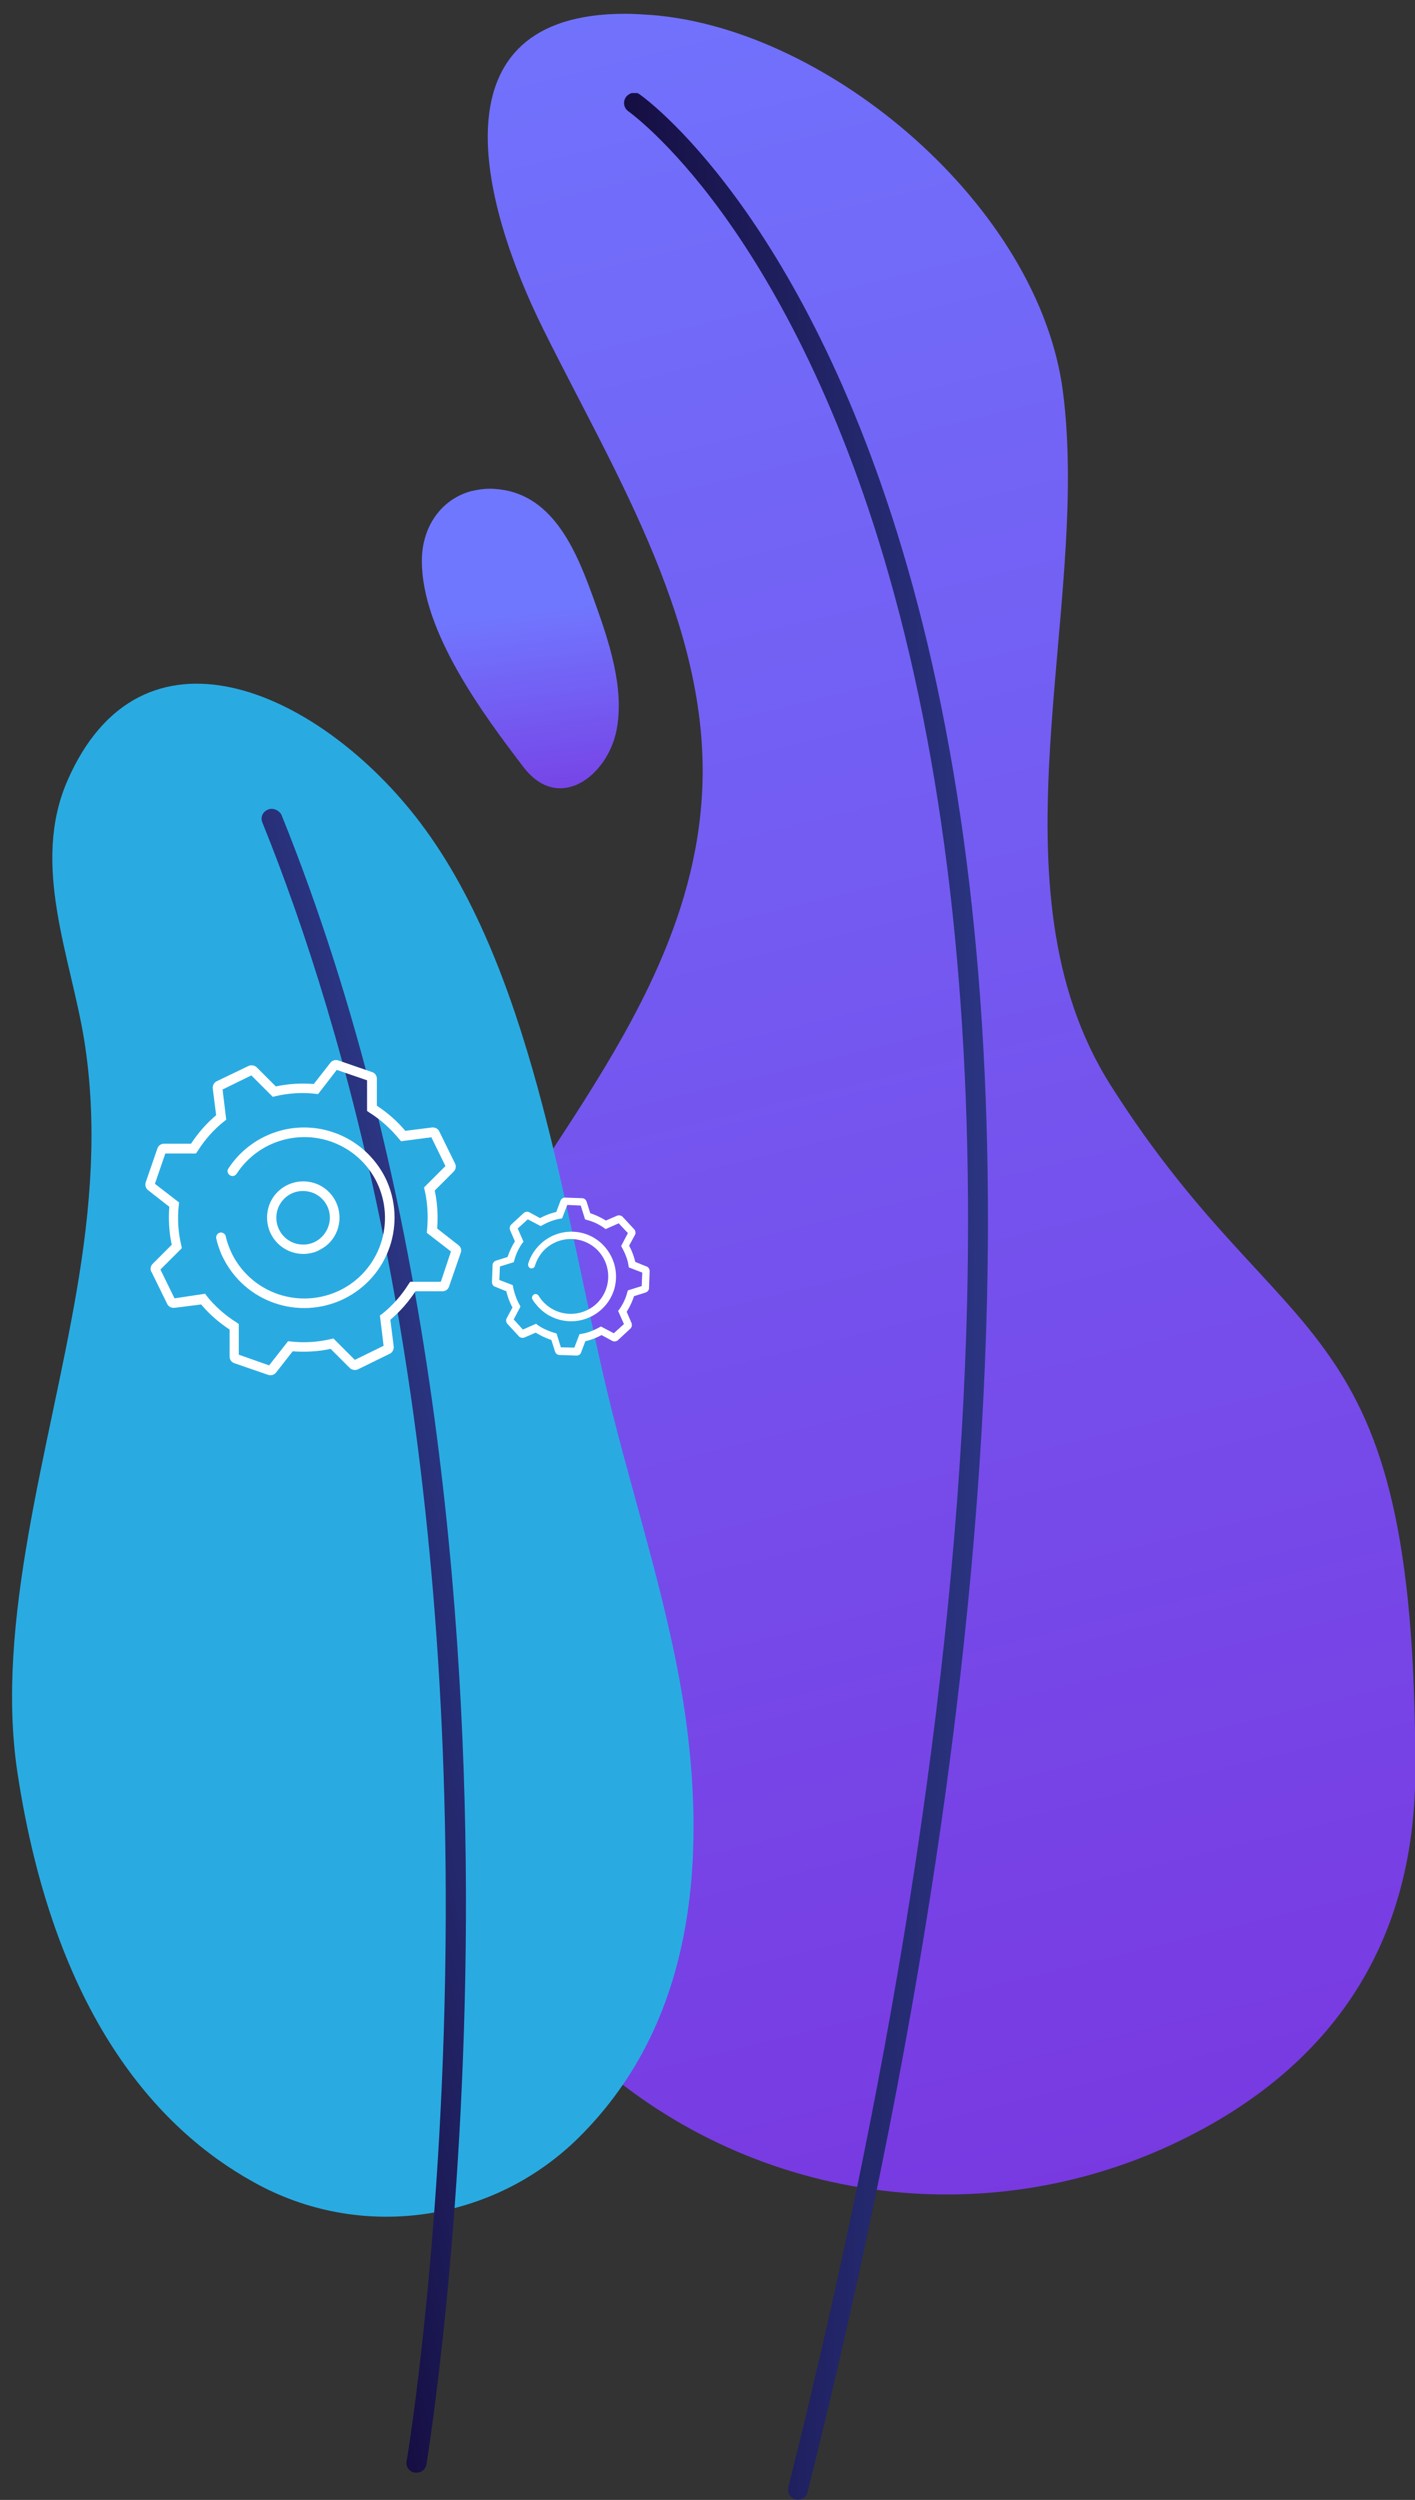 <svg version="1.1" id="Layer_1" xmlns="http://www.w3.org/2000/svg" xmlns:xlink="http://www.w3.org/1999/xlink" x="0" y="0" viewBox="0 0 462.2 816.4" xml:space="preserve"><rect x="0" y="0" width="462.2" height="816.4" fill="#333333" stroke="none"/><style>.st10{fill:#fff}</style><defs><path id="SVGID_1_" d="M177.5 107.6C201 155 233.1 205.8 229.2 261c-1.5 21.9-8.1 42-17.3 61.2-27.6 57.5-78.7 106.9-88.1 172-9.3 64.5 18.2 128.8 64.4 173.5 52.3 50.6 130.5 63.3 196.2 31.9 41.6-19.9 77.9-56 77.9-121.6 0-153.4-41.7-132.5-99.4-223.4-41.3-65-6.5-155.1-15.7-226.7C339.4 67.5 271 9.5 212.9 4.9c-3.1-.2-6-.4-8.7-.4-63 0-47.4 61.4-26.7 103.1"/></defs><clipPath id="SVGID_2_"><use xlink:href="#SVGID_1_" overflow="visible"/></clipPath><g clip-path="url(#SVGID_2_)"><linearGradient id="SVGID_3_" gradientUnits="userSpaceOnUse" x1="-1905.055" y1="-24.587" x2="-1899.185" y2="-24.587" gradientTransform="scale(-160.91 160.91) rotate(-76.31 -934.752 -1220.418)"><stop offset="0" stop-color="#7a2ddb"/><stop offset="1" stop-color="#7077ff"/></linearGradient><path fill="url(#SVGID_3_)" d="M-52.6 45.2L442.7-75.5l186.5 765.8-495.3 120.6z"/></g><defs><path id="SVGID_4_" d="M204.4 31.8c-1 1.5-.6 3.5.8 4.5.1.1 13.3 9.4 30.3 32.7 15.7 21.5 38 59.6 54.9 119 19.1 67 27.6 146.8 25.5 237.2-2.7 113.2-22.4 243.4-58.4 387.1-.4 1.7.6 3.5 2.4 3.9.3.1.5.1.8.1 1.5 0 2.8-1 3.1-2.5 36.2-144.5 55.9-275.5 58.6-389.3 2.1-91.2-6.6-171.7-26-239.3-17.3-60.3-40-98.9-56.1-120.8-17.5-23.8-30.8-33.2-31.4-33.6-.5-.4-1.2-.6-1.8-.6-1.1.2-2.1.7-2.7 1.6"/></defs><clipPath id="SVGID_5_"><use xlink:href="#SVGID_4_" overflow="visible"/></clipPath><g clip-path="url(#SVGID_5_)"><linearGradient id="SVGID_6_" gradientUnits="userSpaceOnUse" x1="-2003.942" y1="-5.435" x2="-1998.062" y2="-5.435" gradientTransform="matrix(-20.24 0 0 20.24 -40236.688 533.4)"><stop offset="0" stop-color="#2b3582"/><stop offset="1" stop-color="#150e42"/></linearGradient><path fill="url(#SVGID_6_)" d="M203.4 30.4h121.1v786H203.4z"/></g><defs><path id="SVGID_7_" d="M153.9 160.4c-9.7 2.6-16.2 11.6-16.1 23 .1 23 19.9 49.7 33.1 67 11.6 15.3 27.6 3 30.5-12 2.7-13.9-2.7-29.5-7.3-42.3-5.4-15-12.8-34.2-31-36.3-1-.1-2-.2-3-.2-2.1 0-4.1.3-6.2.8"/></defs><clipPath id="SVGID_8_"><use xlink:href="#SVGID_7_" overflow="visible"/></clipPath><g clip-path="url(#SVGID_8_)"><linearGradient id="SVGID_9_" gradientUnits="userSpaceOnUse" x1="-1917.392" y1="-146.182" x2="-1911.522" y2="-146.182" gradientTransform="scale(-14.81 14.81) rotate(-82.57 -870.56 -1148.34)"><stop offset="0" stop-color="#7a2ddb"/><stop offset="1" stop-color="#7077ff"/></linearGradient><path fill="url(#SVGID_9_)" d="M124.2 161.4l78.8-10.3L217.7 264l-78.8 10.2z"/></g><defs><path id="SVGID_10_" d="M-1.8 861.1h663.1V4.5L-1.8-13.7z"/></defs><clipPath id="SVGID_11_"><use xlink:href="#SVGID_10_" overflow="visible"/></clipPath><g clip-path="url(#SVGID_11_)"><path d="M5.7 578.9c-7.4-49 10.4-105.3 19.3-157.1 4.7-27.4 6.9-54.6 2.5-82.2C23 312.1 10.1 282.4 22 255c24-55.1 80.9-30 113.6 11.5 37.9 48.1 48.2 126.8 62.6 187.4 8.7 36.5 21.7 74 26.3 111.2 7.6 61.6-6.4 104.4-35.8 133.3-28.3 27.7-71.4 33.5-105.9 14.2-31.4-17.4-65.1-54.7-77.1-133.7" fill="#29abe2"/></g><defs><path id="SVGID_12_" d="M87.5 264.4c-1.7.7-2.5 2.5-1.8 4.2 27.6 68.3 60.4 185.7 59.9 357.4-.3 102.7-12.6 177.1-12.8 177.8-.3 1.8.9 3.4 2.7 3.7h.6c1.6 0 2.9-1.1 3.2-2.7.1-.8 12.5-75.6 12.9-178.9.3-95.3-9.9-235.2-60.3-359.9-.9-1.5-2.8-2.3-4.4-1.6"/></defs><clipPath id="SVGID_13_"><use xlink:href="#SVGID_12_" overflow="visible"/></clipPath><g clip-path="url(#SVGID_13_)"><linearGradient id="SVGID_14_" gradientUnits="userSpaceOnUse" x1="-2020.178" y1="30.912" x2="-2014.307" y2="30.912" gradientTransform="scale(-15.58 15.58) rotate(13.23 -1027.554 8697.808)"><stop offset="0" stop-color="#2b3582"/><stop offset="1" stop-color="#150e42"/></linearGradient><path fill="url(#SVGID_14_)" d="M-36.1 292.7l184.9-43.5 124.6 530-184.9 43.5z"/></g><path class="st10" d="M149.7 406.6l-6.9-5.4c.3-4.1.1-8.3-.8-12.4l6.2-6.2c.7-.7.9-1.8.4-2.7l-5.1-10.4c-.4-.9-1.4-1.4-2.4-1.3l-8.7 1.1c-2.7-3.2-5.8-5.9-9.3-8.2v-8.8c0-1-.6-1.9-1.6-2.2l-11-3.8c-1-.3-2 0-2.6.8l-5.4 6.9c-4.1-.3-8.3-.1-12.4.8l-6.2-6.2c-.7-.7-1.8-.9-2.7-.5l-10.4 5c-.9.4-1.4 1.4-1.3 2.4l1.1 8.7c-3.2 2.7-5.9 5.8-8.2 9.3h-8.8c-1 0-1.9.6-2.2 1.6l-3.8 11c-.3 1 0 2 .8 2.6l6.9 5.4c-.3 4.1-.1 8.3.8 12.4l-6.2 6.2c-.7.7-.9 1.7-.5 2.6l.1.1 5.1 10.4c.4.9 1.4 1.4 2.4 1.3l8.7-1.1c2.7 3.2 5.8 5.9 9.3 8.2v8.8c0 1 .6 1.9 1.6 2.2l11 3.8c1 .3 2 0 2.6-.8l5.4-6.9c4.1.3 8.3.1 12.4-.8l6.2 6.2c.7.7 1.8.9 2.7.5l10.4-5.1c.9-.4 1.4-1.4 1.3-2.4l-1.1-8.7c3.2-2.7 5.9-5.8 8.2-9.3h8.8c1 0 1.9-.6 2.2-1.6l3.8-11c.4-.9 0-1.9-.8-2.5m-5.7 12h-10l-.5.7c-2.3 3.7-5.3 7.1-8.7 9.8l-.7.5 1.2 9.9-9.4 4.6-7-7-.8.2c-4.3 1-8.7 1.3-13.1.8l-.9-.1-6.2 7.9-9.9-3.5v-10l-.7-.5c-3.7-2.3-7.1-5.3-9.8-8.7l-.5-.7-10 1.5-4.6-9.4 7-7-.2-.9c-1-4.3-1.3-8.7-.8-13.1l.1-.9-7.9-6.1 3.4-9.9h10l.5-.7c2.3-3.7 5.3-7.1 8.7-9.8l.7-.5-1.2-9.9 9.4-4.6 7 7 .8-.2c4.3-1 8.7-1.3 13.1-.8l.9.1 6.1-7.9 9.9 3.4v10l.7.5c3.7 2.3 7 5.3 9.8 8.7l.6.7 9.9-1.3 4.6 9.4-7 7 .2.8c1 4.3 1.2 8.7.8 13.1l-.1.9 7.9 6.1-3.3 9.9z"/><path class="st10" d="M108.9 369.8c-12.8-4.4-26.9.5-34.3 11.8-.5.7-.3 1.7.5 2.2.7.5 1.7.3 2.2-.5 8-12.2 24.3-15.6 36.5-7.7s15.6 24.3 7.7 36.5-24.3 15.6-36.5 7.7c-4-2.6-7.2-6.2-9.3-10.5-.8-1.7-1.5-3.5-1.9-5.3-.1-.9-.8-1.5-1.7-1.5-.9.1-1.5.8-1.5 1.7 0 .2.1.4.1.5.3 1.4.8 2.8 1.3 4.1.2.6.5 1.2.8 1.8 7.2 14.7 24.8 20.7 39.5 13.6 14.7-7.2 20.7-24.8 13.6-39.5-3.5-7-9.6-12.4-17-14.9"/><path class="st10" d="M106.7 406.7c5-4.2 5.6-11.7 1.4-16.7-4.2-5-11.7-5.6-16.7-1.4-3.9 3.3-5.2 8.7-3.3 13.5 2.5 6.1 9.4 9 15.5 6.5 1-.5 2.1-1.1 3.1-1.9m-16.4-9.8c.4-4.8 4.7-8.4 9.5-7.9 4.8.4 8.4 4.7 7.9 9.5s-4.7 8.4-9.5 7.9c-2.3-.2-4.4-1.3-5.9-3.1a8.79 8.79 0 01-2-6.4m120.9 16.7l-3.7-1.5c-.4-1.8-1.1-3.6-2-5.3l1.9-3.5c.3-.6.2-1.3-.2-1.8l-3.8-4.1c-.5-.5-1.2-.6-1.8-.4l-3.7 1.6c-1.6-1-3.3-1.8-5.1-2.4l-1.2-3.8c-.2-.6-.8-1.1-1.4-1.1l-5.6-.2c-.7 0-1.3.4-1.5 1l-1.4 3.7c-1.8.4-3.6 1.1-5.3 2l-3.5-1.9c-.6-.3-1.3-.2-1.8.2l-4.1 3.8c-.5.5-.6 1.2-.4 1.8l1.6 3.7c-1 1.6-1.8 3.3-2.4 5.1l-3.8 1.2c-.6.2-1.1.8-1.1 1.4l-.2 5.6c0 .7.4 1.3 1 1.5l3.7 1.5c.4 1.8 1.1 3.6 2 5.3l-1.9 3.5c-.3.6-.2 1.3.2 1.8l3.8 4.1c.4.5 1.2.6 1.8.4l3.7-1.6c1.6 1 3.3 1.8 5.1 2.4l1.2 3.8c.2.6.8 1.1 1.4 1.1l5.6.2c.7 0 1.3-.4 1.5-1l1.4-3.7c1.8-.4 3.6-1.1 5.3-2l3.5 1.9c.6.3 1.3.2 1.8-.2l4.1-3.8c.5-.5.6-1.2.4-1.8l-1.6-3.7c1-1.6 1.8-3.3 2.4-5.1l3.8-1.2c.6-.2 1.1-.8 1.1-1.4l.2-5.6c0-.7-.4-1.3-1-1.5m-1.6 6.4l-4.5 1.4-.2.6c-.5 2-1.4 3.9-2.6 5.6l-.4.5 1.9 4.3-3.3 3-4.2-2.2-.6.3c-1.8 1-3.8 1.8-5.8 2.1l-.6.1-1.7 4.4-4.4-.1-1.4-4.5-.6-.2c-2-.6-3.9-1.4-5.6-2.6l-.5-.4-4.3 1.9-3-3.3 2.2-4.2-.3-.6c-1-1.8-1.7-3.8-2.1-5.8l-.1-.6-4.4-1.7.2-4.4 4.5-1.4.2-.6c.5-2 1.4-3.9 2.6-5.6l.4-.5-1.9-4.3 3.3-3 4.2 2.2.6-.3c1.8-1 3.8-1.8 5.8-2.1l.6-.1 1.7-4.4 4.4.2 1.4 4.5.6.2c2 .5 3.9 1.4 5.6 2.6l.5.4 4.3-1.9 3 3.2-2.2 4.2.3.6c1 1.8 1.8 3.8 2.1 5.8l.1.6 4.4 1.7-.2 4.4z"/><path class="st10" d="M176.6 406.2c-1.9 1.8-3.4 4.1-4.1 6.6-.1.6.3 1.3.9 1.4.6.1 1.1-.2 1.3-.7.6-2.1 1.8-4.1 3.4-5.6 5-4.6 12.7-4.3 17.3.6 4.6 5 4.3 12.7-.6 17.3-5 4.6-12.7 4.3-17.3-.6-.6-.6-1.1-1.3-1.6-2.1-.4-.5-1.1-.7-1.6-.3-.4.3-.6.8-.5 1.3 0 .1 0 .1.1.2.5.9 1.2 1.7 1.9 2.5 5.5 5.9 14.7 6.3 20.7.8s6.3-14.7.8-20.7-14.8-6.2-20.7-.7"/></svg>